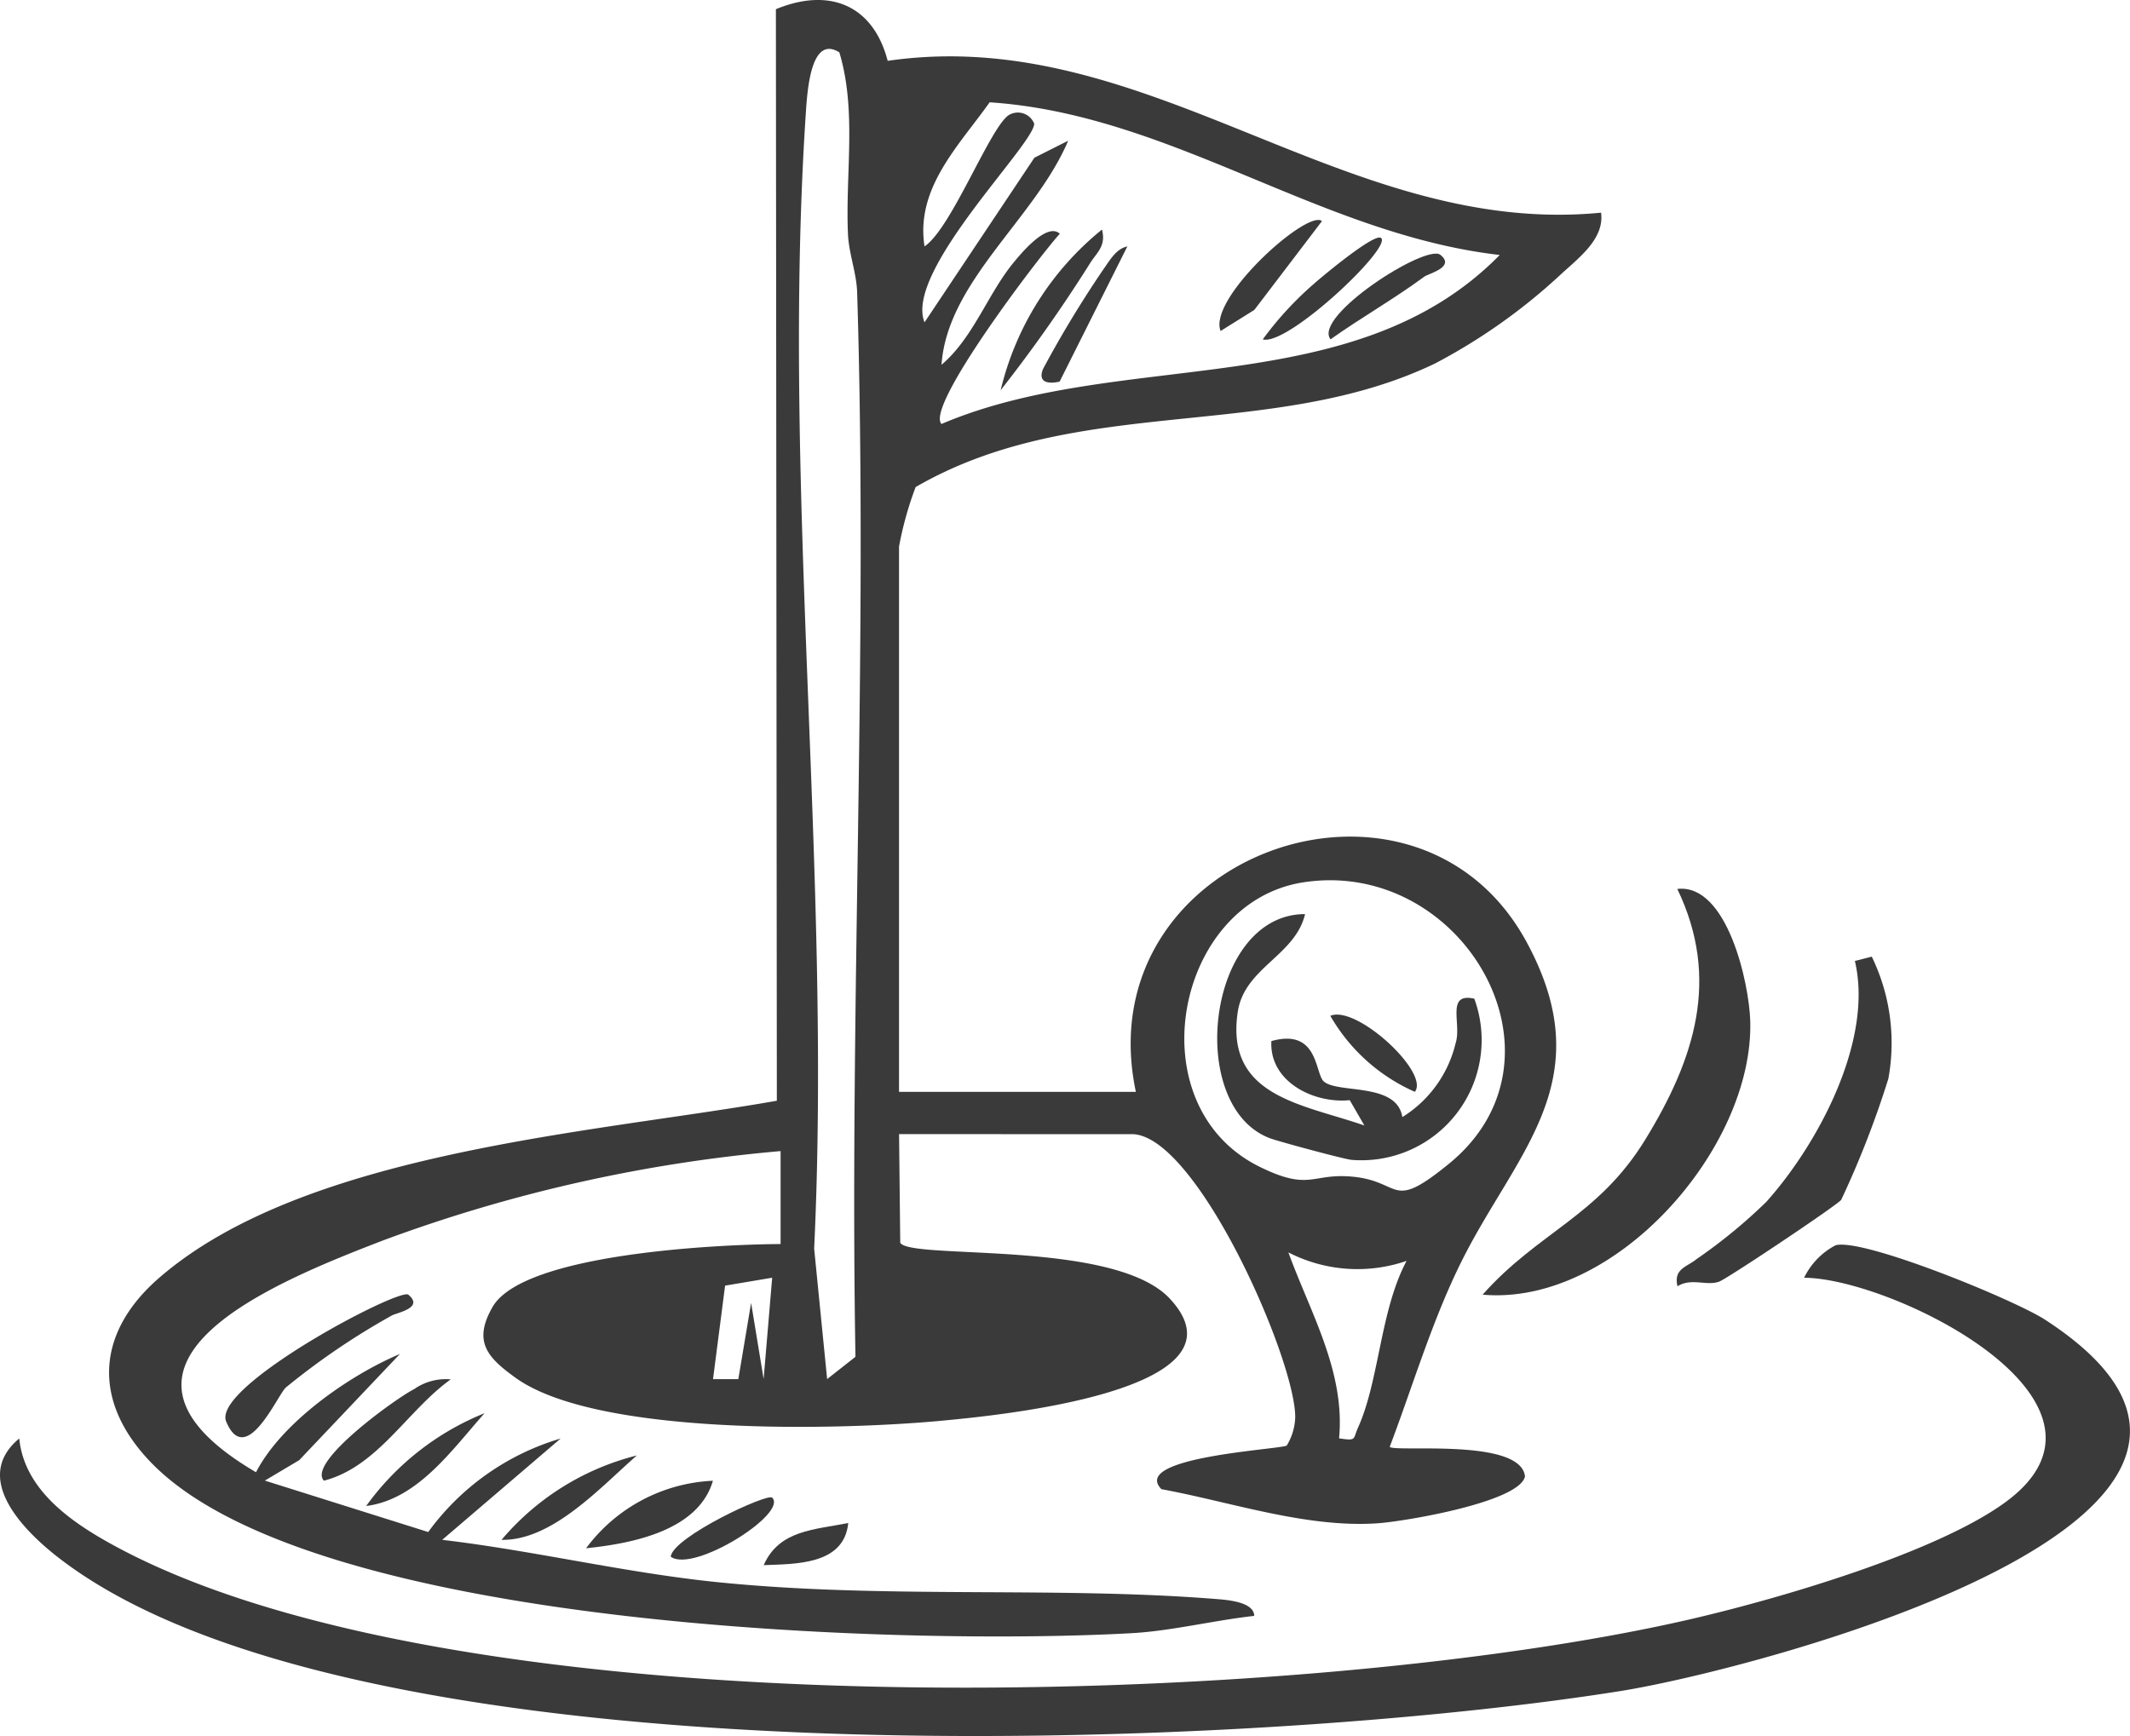 <?xml version="1.0" encoding="UTF-8"?> <svg xmlns="http://www.w3.org/2000/svg" width="74" height="60.325"><defs><clipPath id="a"><path fill="none" d="M0 0h74v60.325H0z" data-name="Rectangle 25495"></path></clipPath></defs><g fill="#3a3a3a" clip-path="url(#a)" data-name="Group 4724"><path d="m45.927 7.684-2.349 3.085-1.173.733c-.45-1.139 3.044-4.257 3.522-3.817" data-name="Path 330110"></path><path d="M34.765 13.559a10.23 10.23 0 0 1 3.52-5.582c.151.587-.191.8-.425 1.188a52 52 0 0 1-3.095 4.394" data-name="Path 330111"></path><path d="M47.985 8.273c.366.342-3.254 3.763-4.114 3.52a11.7 11.7 0 0 1 1.755-1.912c.282-.252 2.142-1.808 2.355-1.609" data-name="Path 330112"></path><path d="M50.041 8.855c.536.425-.412.651-.555.756-1.048.774-2.2 1.427-3.261 2.18-.626-.8 3.317-3.331 3.816-2.936" data-name="Path 330113"></path><path d="M36.813 13.261c-.314.072-.779.08-.579-.434A38 38 0 0 1 38.34 9.35c.215-.3.437-.709.826-.787Z" data-name="Path 330114"></path><path d="M51.512 44.986c1.931-2.178 4.005-2.714 5.641-5.375 1.728-2.813 2.621-5.6 1.12-8.721 1.732-.2 2.5 3.279 2.534 4.6.12 4.4-4.685 9.9-9.294 9.5" data-name="Path 330115"></path><path d="M65.029 33.243a6.87 6.87 0 0 1 .576 4.24 33 33 0 0 1-1.639 4.212c-.161.2-3.956 2.739-4.242 2.842-.44.158-.964-.143-1.445.161-.144-.618.329-.666.665-.947a18.4 18.4 0 0 0 2.421-1.987c1.816-2.032 3.727-5.624 3.077-8.371Z" data-name="Path 330116"></path><path d="m31.235 39.41.041 3.777c.376.6 7.453-.123 9.369 1.944 2.989 3.224-6.19 4.071-7.832 4.229-3.573.345-12.067.557-14.9-1.482-.982-.706-1.491-1.26-.8-2.463 1.074-1.864 7.9-2.176 10.006-2.185V40a52.8 52.8 0 0 0-13.8 3.1c-3.742 1.441-10.856 4.282-4.424 8.06.886-1.726 3.239-3.368 5-4.111l-3.5 3.691-1.194.71 5.676 1.787a8.75 8.75 0 0 1 4.6-3.249l-4.114 3.52c3.195.378 6.345 1.142 9.552 1.47 5.784.591 11.711.138 17.339.587.341.027 1.317.091 1.319.586-1.362.15-2.9.527-4.248.6-7.79.438-28.461-.142-34.068-5.92-2.056-2.119-1.938-4.508.269-6.424 5.071-4.4 15.109-5.036 21.463-6.157L26.956.32c1.849-.766 3.376-.154 3.884 1.794C39.867.8 46.689 8.265 55.624 7.39c.126.94-.832 1.61-1.464 2.206a20.2 20.2 0 0 1-4.308 3.037c-5.708 2.739-12.39 1.019-18.041 4.292a12 12 0 0 0-.577 2.067v18.949h8.228c-1.751-8.28 9.731-12.31 13.578-5.2 2.608 4.819-.361 7.277-2.259 11.082-1.021 2.046-1.692 4.322-2.5 6.456.213.193 4.552-.319 4.7 1.026-.193.893-4.187 1.566-5.13 1.629-2.476.166-5.086-.742-7.5-1.186-1.107-1.124 4.141-1.379 4.353-1.517a2 2 0 0 0 .294-.967c.026-2-3.434-9.853-5.677-9.853ZM29.16 1.819c-1-.623-1.115 1.349-1.169 2.181-.843 12.884.911 26.435.294 39.388l.451 4.534.984-.774c-.212-12.3.44-24.682.059-36.981-.022-.695-.287-1.337-.319-2.032-.094-2.1.311-4.294-.3-6.316M52.099 8.86c-6.253-.721-11.4-4.886-17.717-5.305-1.061 1.5-2.582 2.979-2.262 5.007.936-.627 2.272-4.131 2.926-4.562a.61.61 0 0 1 .885.3c-.017.738-4.527 5.14-3.811 6.9l3.817-5.72 1.173-.59c-1.141 2.7-4.2 4.883-4.4 7.786 1.1-.936 1.6-2.443 2.487-3.532.251-.306 1.171-1.437 1.623-1.022-.693.76-4.69 6-4.111 6.611 6.25-2.661 14.318-.7 19.393-5.871m-6.833 21.8c-4.458.7-5.807 7.765-1.506 9.883 1.731.853 1.8.229 3.163.338 1.819.145 1.332 1.256 3.415-.445 4.512-3.681.467-10.641-5.072-9.776m3.6 13.152a5.24 5.24 0 0 1-4.108-.294c.761 2.094 1.98 4.142 1.761 6.462.624.094.476.029.657-.37.742-1.64.77-4.082 1.69-5.8m-22.042.588-1.636.275-.419 3.249h.879l.444-2.649.435 2.645Z" data-name="Path 330117"></path><path d="M.669 49.986c.166 1.7 1.658 2.8 3.035 3.578 11.996 6.774 41.509 5.783 54.863 2.74 3.025-.688 8.711-2.323 11.146-4.134 4.669-3.475-3.966-7.752-7.035-7.769a2.5 2.5 0 0 1 1.094-1.129c.955-.259 6.228 1.9 7.289 2.594 10.5 6.838-10.18 12.164-14.74 12.893-12.706 2.033-43.983 3.418-54.326-4.66-1.189-.93-2.982-2.741-1.326-4.113" data-name="Path 330118"></path><path d="M14.189 44.992c.562.468-.438.629-.584.725a25 25 0 0 0-3.677 2.5c-.3.286-1.387 2.813-2.07 1.181-.509-1.215 6.023-4.664 6.331-4.408" data-name="Path 330119"></path><path d="M24.768 51.455c-.507 1.747-2.833 2.184-4.406 2.346a5.81 5.81 0 0 1 4.406-2.346" data-name="Path 330120"></path><path d="M15.66 47.932c-1.513 1.083-2.53 3.032-4.406 3.521-.606-.643 2.571-2.908 3.133-3.181a1.92 1.92 0 0 1 1.273-.34" data-name="Path 330121"></path><path d="M22.125 50.576c-1.277 1.117-2.942 2.965-4.7 2.932a9.03 9.03 0 0 1 4.7-2.932" data-name="Path 330122"></path><path d="M16.836 49.107c-1.106 1.234-2.316 3-4.114 3.225a9.4 9.4 0 0 1 4.114-3.225" data-name="Path 330123"></path><path d="M26.825 52.041c.568.547-2.736 2.636-3.524 2.052.089-.693 3.36-2.211 3.524-2.052" data-name="Path 330124"></path><path d="M29.47 52.923c-.145 1.473-1.865 1.419-2.937 1.465.535-1.228 1.781-1.229 2.937-1.465" data-name="Path 330125"></path><path d="M45.339 31.769c-.346 1.449-2.11 1.856-2.338 3.4-.437 2.946 2.258 3.194 4.4 3.941l-.508-.88c-1.241.126-2.8-.635-2.723-2.053 1.646-.461 1.508 1.133 1.823 1.405.5.429 2.536.021 2.727 1.236a4.15 4.15 0 0 0 1.849-2.563c.223-.664-.352-1.777.651-1.551a4.177 4.177 0 0 1-4.269 5.6c-.3-.035-2.477-.625-2.8-.74-2.979-1.067-2.242-7.795 1.19-7.8" data-name="Path 330126"></path><path d="M49.154 37.94a6.33 6.33 0 0 1-2.936-2.641c.908-.387 3.462 1.978 2.936 2.641" data-name="Path 330127"></path></g></svg> 